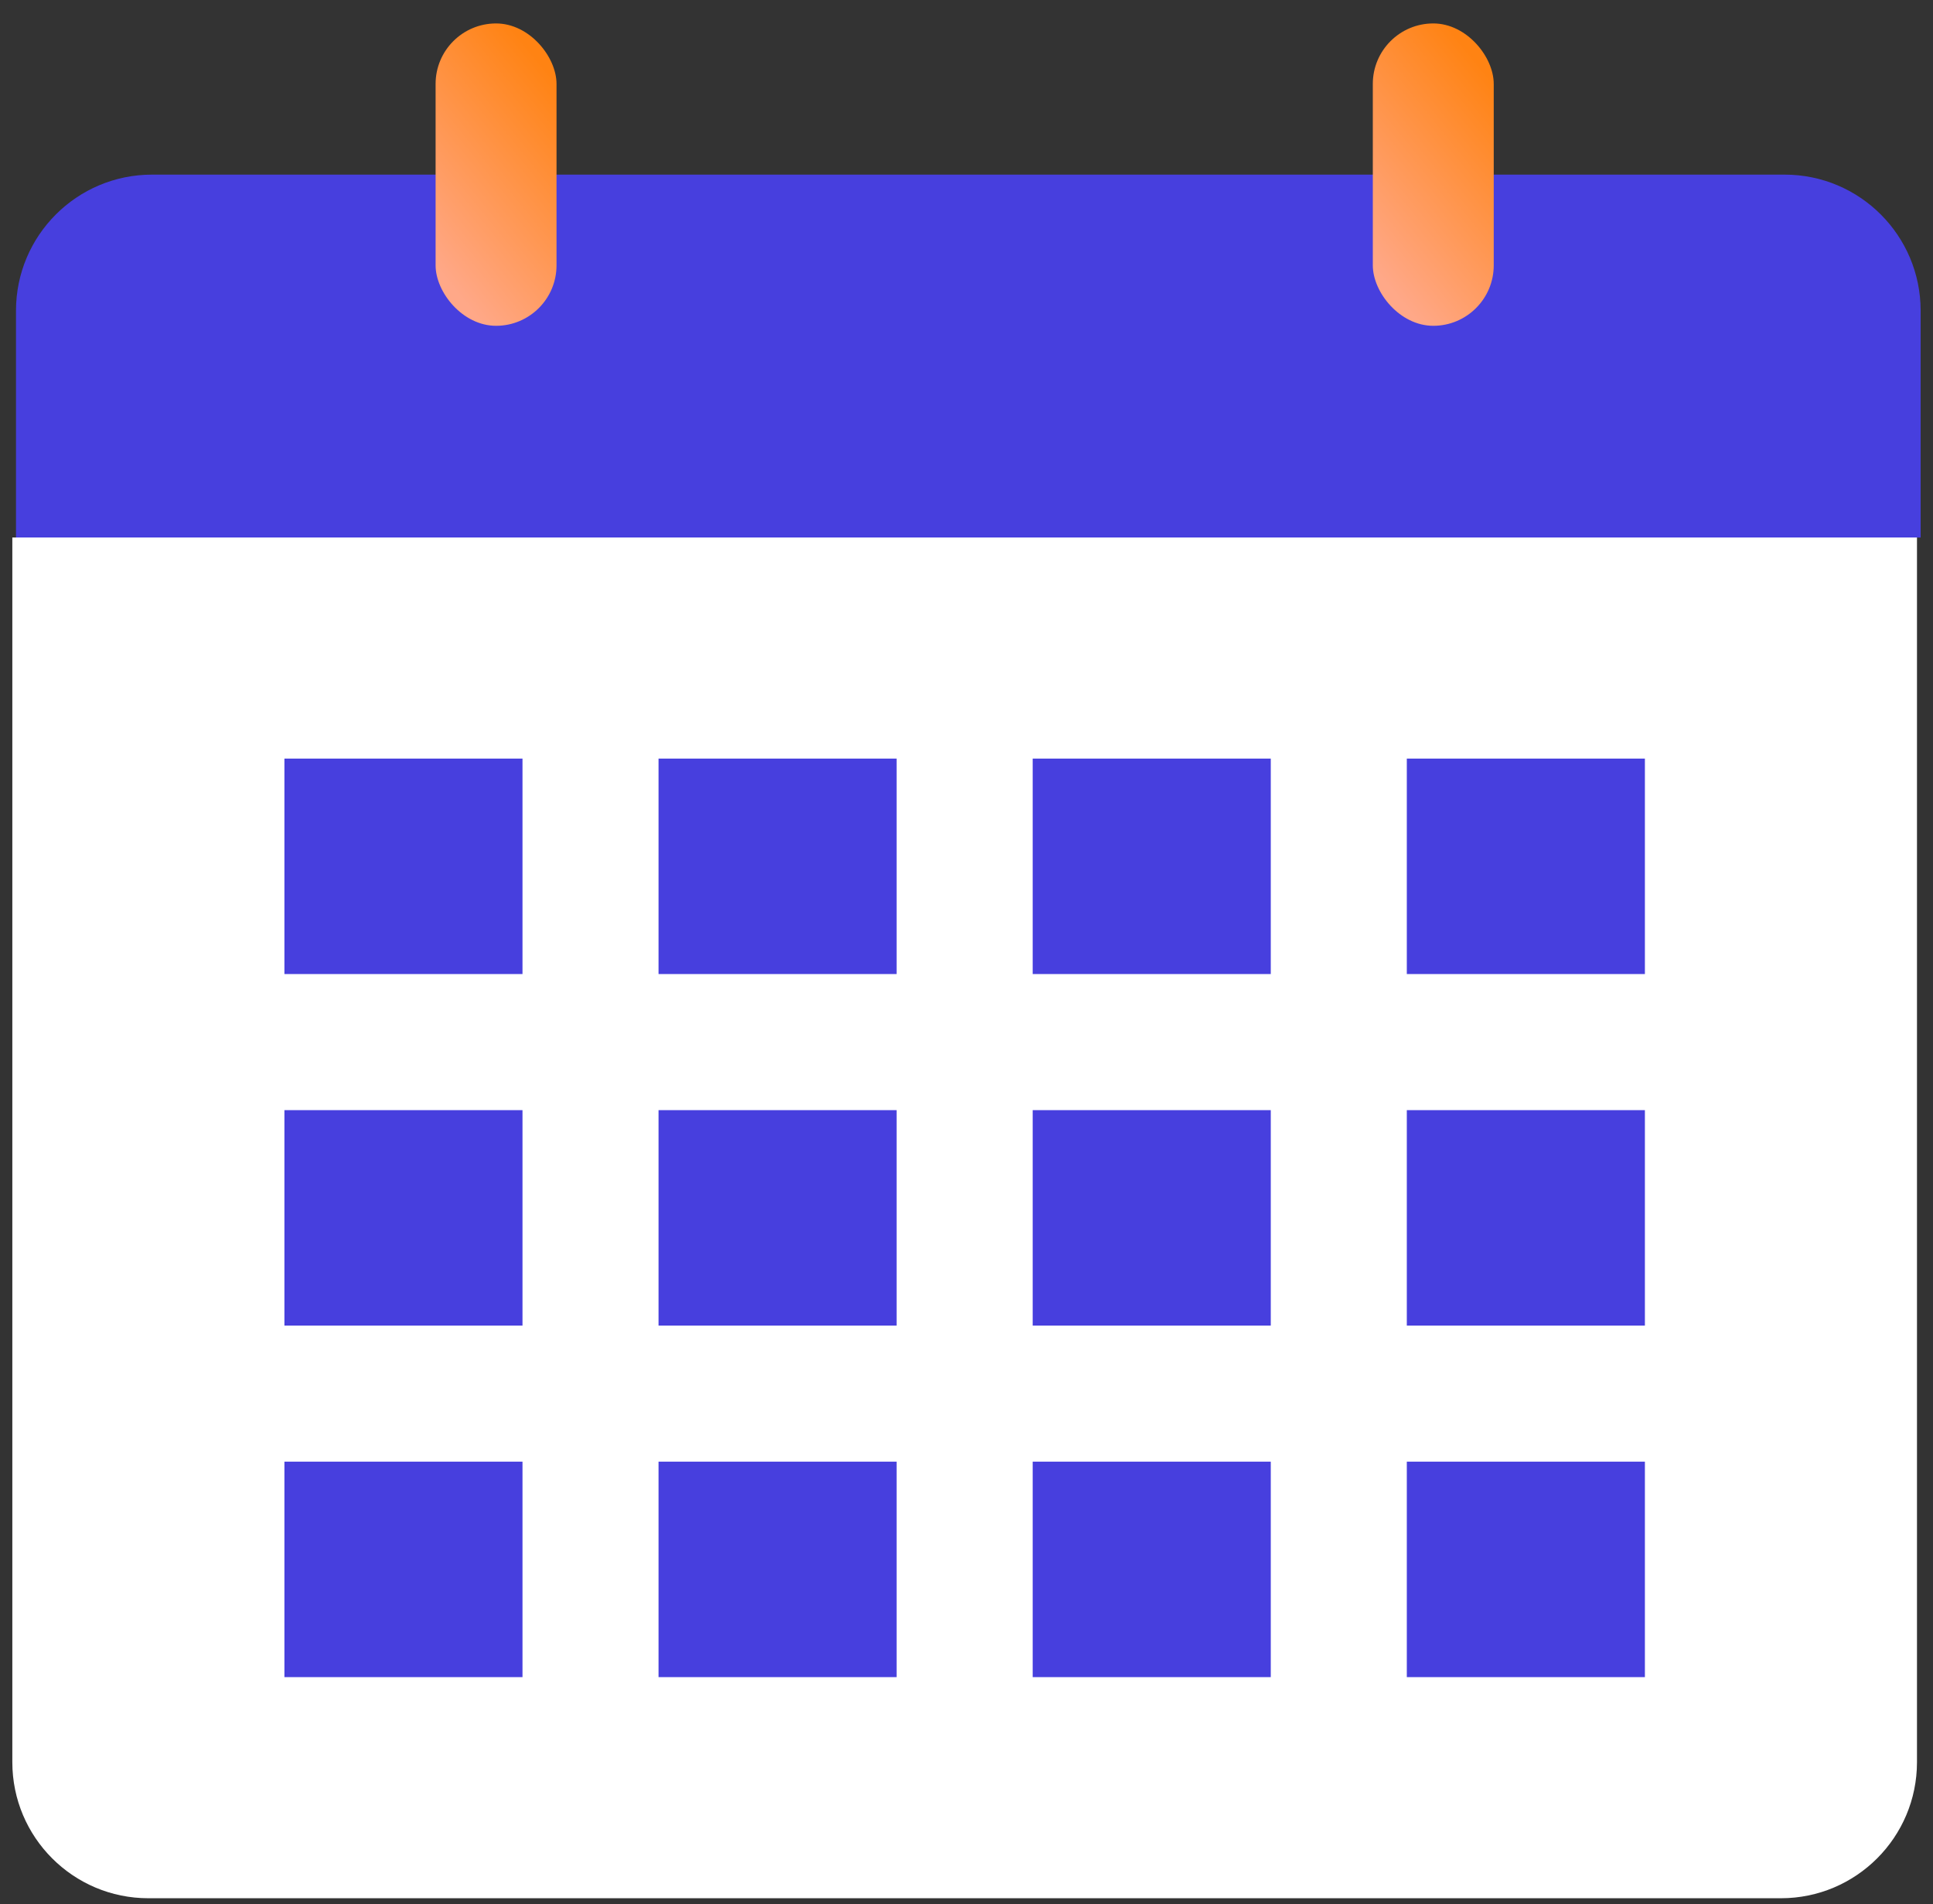 <svg width="66" height="65" viewBox="0 0 66 65" fill="none" xmlns="http://www.w3.org/2000/svg">
<rect x="0" y="0" width="66" height="65" fill="#333333" stroke="none"/>
<path d="M0.546 10.607C0.546 8.041 2.626 5.961 5.192 5.961H60.933C63.499 5.961 65.578 8.041 65.578 10.607V18.349H0.546V10.607Z" fill="#473FDE"/>
<path d="M0.421 18.348H65.453V60.154C65.453 62.72 63.373 64.8 60.808 64.8H5.066C2.501 64.8 0.421 62.72 0.421 60.154V18.348Z" fill="white"/>
<rect x="9.711" y="25.896" width="8.129" height="7.355" fill="#473FDE"/>
<rect x="22.485" y="25.896" width="8.129" height="7.355" fill="#473FDE"/>
<rect x="35.26" y="25.896" width="8.129" height="7.355" fill="#473FDE"/>
<rect x="48.034" y="25.896" width="8.129" height="7.355" fill="#473FDE"/>
<rect x="9.711" y="37.897" width="8.129" height="7.355" fill="#473FDE"/>
<rect x="22.485" y="37.897" width="8.129" height="7.355" fill="#473FDE"/>
<rect x="35.26" y="37.897" width="8.129" height="7.355" fill="#473FDE"/>
<rect x="48.034" y="37.897" width="8.129" height="7.355" fill="#473FDE"/>
<rect x="9.711" y="49.897" width="8.129" height="7.355" fill="#473FDE"/>
<rect x="22.485" y="49.897" width="8.129" height="7.355" fill="#473FDE"/>
<rect x="35.26" y="49.897" width="8.129" height="7.355" fill="#473FDE"/>
<rect x="48.034" y="49.897" width="8.129" height="7.355" fill="#473FDE"/>
<rect x="14.873" y="0.8" width="4.129" height="10.322" rx="2.065" fill="url(#paint0_linear_2799_3885)"/>
<rect x="46.873" y="0.8" width="4.129" height="10.322" rx="2.065" fill="url(#paint1_linear_2799_3885)"/>
<defs>
<linearGradient id="paint0_linear_2799_3885" x1="16.493" y1="11.122" x2="22.085" y2="6.542" gradientUnits="userSpaceOnUse">
<stop stop-color="#FFA888"/>
<stop offset="1" stop-color="#FF8313"/>
</linearGradient>
<linearGradient id="paint1_linear_2799_3885" x1="48.493" y1="11.122" x2="54.085" y2="6.542" gradientUnits="userSpaceOnUse">
<stop stop-color="#FFA888"/>
<stop offset="1" stop-color="#FF8313"/>
</linearGradient>
</defs>
</svg>
